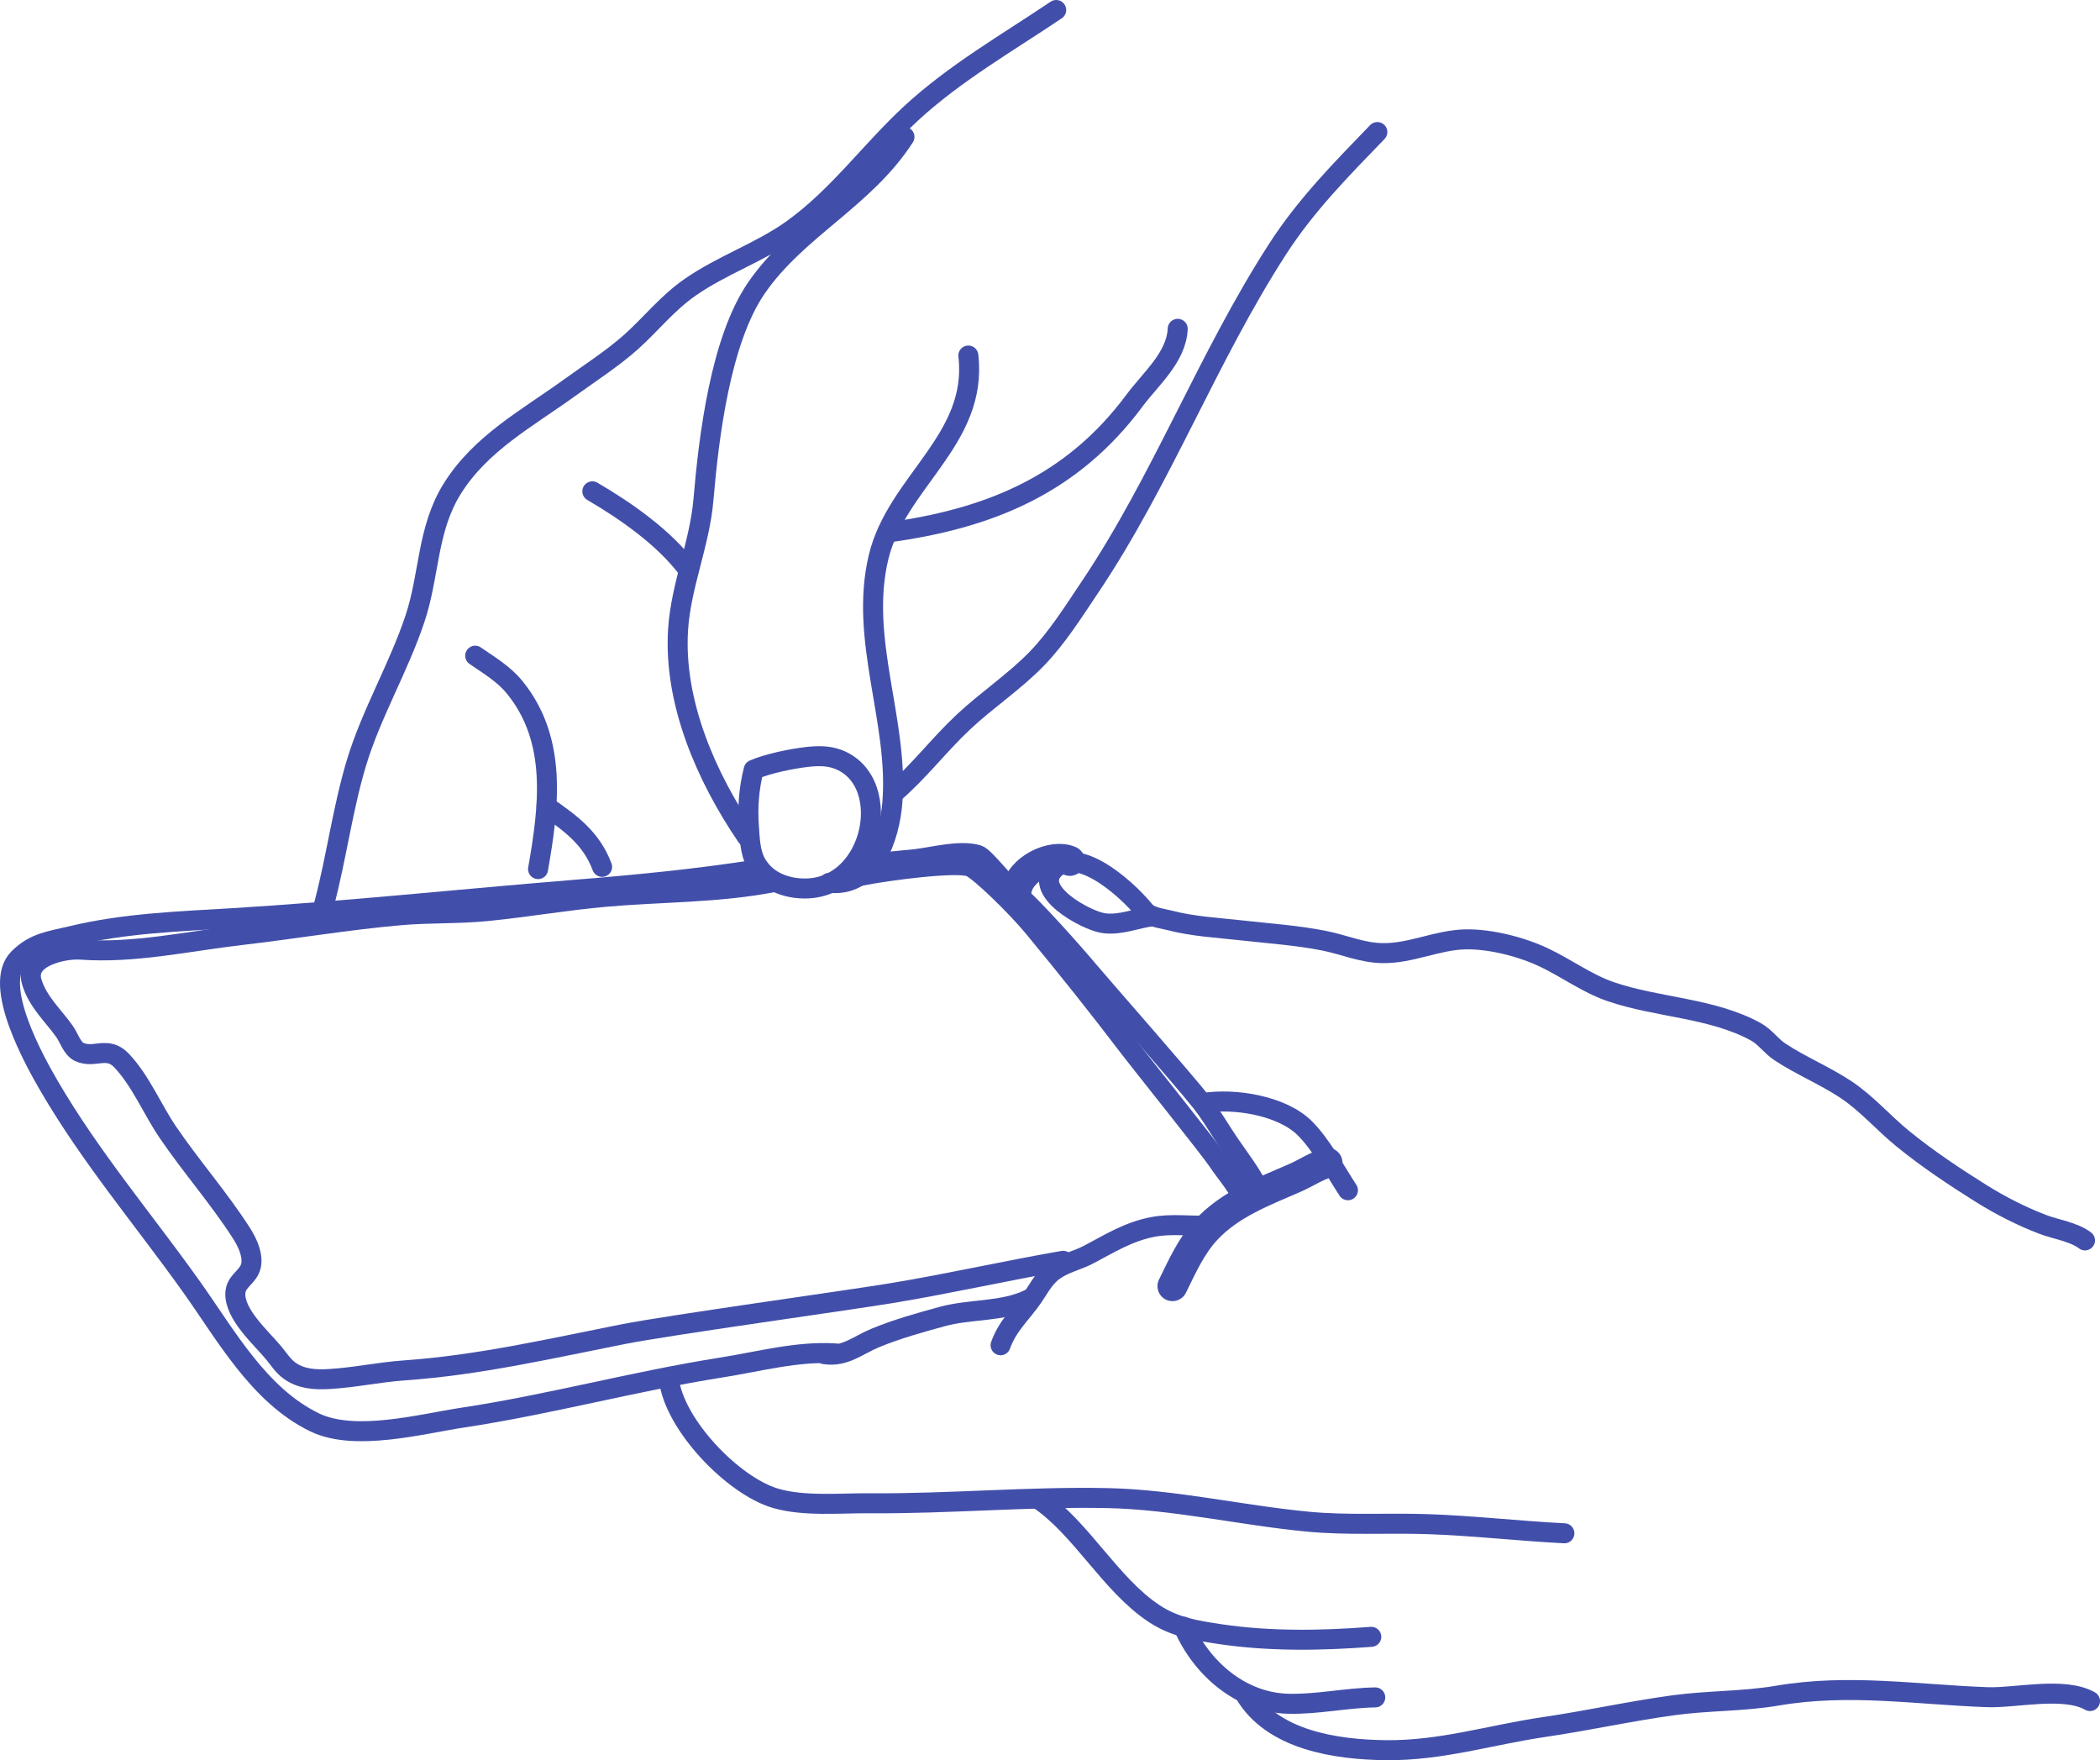 <svg width="210" height="176" viewBox="0 0 210 176" fill="none" xmlns="http://www.w3.org/2000/svg">
<path fill-rule="evenodd" clip-rule="evenodd" d="M75.371 76.964C74.892 78.824 74.75 80.703 74.888 82.614C74.974 83.808 75.002 85.202 75.591 86.28C76.401 87.758 77.886 88.55 79.509 88.773C87.227 89.833 89.78 78.105 83.748 75.902C82.743 75.536 81.693 75.574 80.644 75.694C79.156 75.867 76.751 76.353 75.371 76.964Z" stroke="#424FAA" stroke-width="2" stroke-miterlimit="1.5" stroke-linecap="round" stroke-linejoin="round"/>
<path d="M115.262 91.617C113.607 91.81 112.075 92.535 110.377 92.308C108.599 92.068 102.847 88.925 105.659 86.69C108.211 84.66 113.223 89.407 114.622 91.271" stroke="#424FAA" stroke-width="2" stroke-miterlimit="1.5" stroke-linecap="round" stroke-linejoin="round"/>
<path d="M90.446 13.688C86.484 19.862 79.679 22.902 75.633 28.807C72.055 34.024 70.883 43.626 70.347 49.941C69.972 54.361 68.084 58.56 67.807 62.964C67.35 70.271 70.662 77.765 74.678 83.657" stroke="#424FAA" stroke-width="2" stroke-miterlimit="1.5" stroke-linecap="round" stroke-linejoin="round"/>
<path d="M82.926 88.272C87.313 88.751 88.965 83.711 89.239 80.215C89.882 72.106 85.895 63.935 87.852 55.729C89.651 48.182 97.814 43.958 96.834 35.55" stroke="#424FAA" stroke-width="2" stroke-miterlimit="1.5" stroke-linecap="round" stroke-linejoin="round"/>
<path d="M88.725 53.248C98.908 51.873 107.19 48.487 113.462 40.036C115.054 37.892 117.648 35.717 117.771 32.879" stroke="#424FAA" stroke-width="2" stroke-miterlimit="1.5" stroke-linecap="round" stroke-linejoin="round"/>
<path d="M83.543 135.327C79.742 135.075 75.853 136.153 72.131 136.736C63.429 138.108 54.963 140.434 46.265 141.746C42.155 142.367 35.492 144.179 31.455 142.218C25.87 139.507 22.567 133.451 19.097 128.59C14.347 121.935 9.062 115.703 4.933 108.622C3.48 106.132 -0.797 98.509 1.841 95.842C3.455 94.212 5.094 94.089 7.234 93.572C12.438 92.317 17.921 92.128 23.251 91.807C34.156 91.154 46.466 89.862 57.356 88.979C63.76 88.462 69.739 87.879 75.97 86.901" stroke="#424FAA" stroke-width="2" stroke-miterlimit="1.5" stroke-linecap="round" stroke-linejoin="round"/>
<path d="M87.297 86.488C88.687 86.116 90.033 86.066 91.448 85.915C93.282 85.713 95.97 84.95 97.783 85.486C98.463 85.688 100.679 88.619 101.562 89.281C103.027 90.382 107.701 95.672 108.861 97.078C109.583 97.957 118.379 107.963 120.153 110.224C121.184 111.532 121.997 113.001 122.94 114.372C123.948 115.848 125.243 117.5 125.975 119.142" stroke="#424FAA" stroke-width="2" stroke-miterlimit="1.5" stroke-linecap="round" stroke-linejoin="round"/>
<path d="M66.887 137.912C67.419 142.448 73.291 148.554 77.53 149.806C80.392 150.654 83.997 150.285 86.954 150.31C94.871 150.373 102.832 149.629 110.733 149.793C117.443 149.932 124.131 151.518 130.81 152.151C134.768 152.527 138.73 152.265 142.695 152.394C147.277 152.546 151.857 153.078 156.439 153.312" stroke="#424FAA" stroke-width="2" stroke-miterlimit="1.5" stroke-linecap="round" stroke-linejoin="round"/>
<path d="M120.352 110.283C123.421 109.785 128.143 110.529 130.437 112.77C132.092 114.391 133.538 117.089 134.793 119.012" stroke="#424FAA" stroke-width="2" stroke-miterlimit="1.5" stroke-linecap="round" stroke-linejoin="round"/>
<path d="M132.747 116.264C131.6 116.601 130.607 117.285 129.523 117.761C126.378 119.136 122.986 120.387 120.575 123.016C119.103 124.624 118.199 126.667 117.247 128.599" stroke="#424FAA" stroke-width="3" stroke-miterlimit="1.5" stroke-linecap="round" stroke-linejoin="round"/>
<path d="M120.972 122.518C119.037 122.647 117.197 122.307 115.255 122.685C112.838 123.158 111.004 124.312 108.876 125.437C107.77 126.02 106.497 126.282 105.463 127.001C104.432 127.717 103.972 128.713 103.285 129.703C102.135 131.367 100.776 132.502 100.058 134.51" stroke="#424FAA" stroke-width="2" stroke-miterlimit="1.5" stroke-linecap="round" stroke-linejoin="round"/>
<path d="M102.929 129.892C100.361 131.178 97.045 130.872 94.272 131.625C92.037 132.231 89.661 132.899 87.524 133.782C85.775 134.507 84.482 135.711 82.459 135.405" stroke="#424FAA" stroke-width="2" stroke-miterlimit="1.5" stroke-linecap="round" stroke-linejoin="round"/>
<path d="M101.646 89.117C101.93 86.857 105.243 85.309 106.985 86.078" stroke="#424FAA" stroke-width="3" stroke-miterlimit="1.5" stroke-linecap="round" stroke-linejoin="round"/>
<path d="M114.458 91.1C115.095 91.731 116.094 91.803 116.923 92.017C119.318 92.642 121.726 92.755 124.168 93.029C126.92 93.338 129.69 93.521 132.41 94.06C134.411 94.457 136.189 95.274 138.269 95.302C141.115 95.343 143.737 93.978 146.564 93.925C149.054 93.881 152.124 94.669 154.368 95.725C156.65 96.8 158.667 98.329 161.072 99.155C165.733 100.756 171.236 100.772 175.585 103.168C176.493 103.669 177.127 104.605 177.971 105.163C180.083 106.563 182.447 107.525 184.565 108.924C186.692 110.334 188.337 112.282 190.307 113.88C192.746 115.866 195.457 117.673 198.123 119.34C200.036 120.538 202.183 121.632 204.291 122.433C205.586 122.925 207.358 123.164 208.499 124.025" stroke="#424FAA" stroke-width="2" stroke-miterlimit="1.5" stroke-linecap="round" stroke-linejoin="round"/>
<path d="M103.824 149.885C108.126 152.776 111.026 158.447 115.429 161.35C117.481 162.7 119.567 163.024 121.937 163.384C126.914 164.134 132.12 164.052 137.128 163.664" stroke="#424FAA" stroke-width="2" stroke-miterlimit="1.5" stroke-linecap="round" stroke-linejoin="round"/>
<path d="M77.23 88.228C71.755 89.281 66.12 89.18 60.58 89.666C56.608 90.016 52.631 90.712 48.65 91.103C45.817 91.384 42.936 91.261 40.096 91.507C34.742 91.973 29.428 92.881 24.089 93.499C18.753 94.117 13.411 95.343 8.056 94.952C6.424 94.836 2.44 95.659 3.168 98.146C3.754 100.16 5.305 101.51 6.465 103.152C6.9 103.767 7.212 104.851 7.93 105.185C9.44 105.882 10.732 104.533 12.157 106.043C14.092 108.092 15.211 110.898 16.79 113.218C19.125 116.651 21.94 119.851 24.168 123.338C24.767 124.274 25.517 125.856 24.95 126.976C24.518 127.833 23.582 128.211 23.534 129.305C23.443 131.417 26.097 133.753 27.329 135.229C27.855 135.856 28.281 136.562 28.955 137.051C30.118 137.889 31.521 137.968 32.907 137.889C35.448 137.744 37.912 137.199 40.443 137.023C47.891 136.499 54.982 134.854 62.275 133.41C66.785 132.514 84.586 130.052 89.121 129.305C94.782 128.372 100.666 127.045 106.308 126.064" stroke="#424FAA" stroke-width="2" stroke-miterlimit="1.5" stroke-linecap="round" stroke-linejoin="round"/>
<path d="M86.008 87.585C89.097 86.971 95.791 86.141 97.042 86.677C97.965 87.071 101.602 90.59 103.377 92.743C106.727 96.797 109.797 100.643 112.977 104.823C113.882 106.012 121.014 114.93 121.748 116.033C122.587 117.291 123.633 118.433 124.276 119.81" stroke="#424FAA" stroke-width="2" stroke-miterlimit="1.5" stroke-linecap="round" stroke-linejoin="round"/>
<path d="M118.344 162.65C120.15 166.786 124.036 170.213 128.766 170.355C131.66 170.44 134.613 169.768 137.525 169.721" stroke="#424FAA" stroke-width="2" stroke-miterlimit="1.5" stroke-linecap="round" stroke-linejoin="round"/>
<path d="M124.465 169.336C127.223 174.027 133.643 174.938 138.572 174.998C144.094 175.064 149.042 173.472 154.425 172.681C158.752 172.047 163.042 171.092 167.369 170.503C170.811 170.033 174.322 170.127 177.744 169.544C184.88 168.324 191.612 169.44 198.719 169.699C201.556 169.803 206.39 168.614 209 170.086" stroke="#424FAA" stroke-width="2" stroke-miterlimit="1.5" stroke-linecap="round" stroke-linejoin="round"/>
<path d="M32.419 90.378C33.651 85.728 34.244 80.946 35.637 76.302C37.115 71.372 39.882 66.741 41.508 61.829C42.974 57.416 42.694 52.923 45.221 48.872C48.061 44.314 52.703 41.846 56.98 38.753C58.997 37.293 61.26 35.843 63.11 34.188C65.149 32.363 66.688 30.343 69.023 28.717C72.216 26.495 76.035 25.207 79.153 22.992C83.776 19.707 87.029 15.095 91.123 11.32C95.469 7.31 100.732 4.284 105.62 1" stroke="#424FAA" stroke-width="2" stroke-miterlimit="1.5" stroke-linecap="round" stroke-linejoin="round"/>
<path d="M89.333 79.348C91.914 77.132 93.887 74.49 96.342 72.189C98.7 69.982 101.454 68.163 103.698 65.846C105.725 63.752 107.367 61.127 108.99 58.712C116.201 47.977 120.759 35.739 127.759 24.903C130.601 20.502 134.128 16.935 137.734 13.204" stroke="#424FAA" stroke-width="2" stroke-miterlimit="1.5" stroke-linecap="round" stroke-linejoin="round"/>
<path d="M47.52 65.562C48.96 66.561 50.391 67.387 51.51 68.778C55.764 74.064 54.891 80.697 53.807 86.901" stroke="#424FAA" stroke-width="2" stroke-miterlimit="1.5" stroke-linecap="round" stroke-linejoin="round"/>
<path d="M54.657 80.643C57.075 82.326 59.139 83.821 60.211 86.677" stroke="#424FAA" stroke-width="2" stroke-miterlimit="1.5" stroke-linecap="round" stroke-linejoin="round"/>
<path d="M68.743 56.861C66.386 53.739 62.563 51.066 59.234 49.127" stroke="#424FAA" stroke-width="2" stroke-miterlimit="1.5" stroke-linecap="round" stroke-linejoin="round"/>
</svg>

